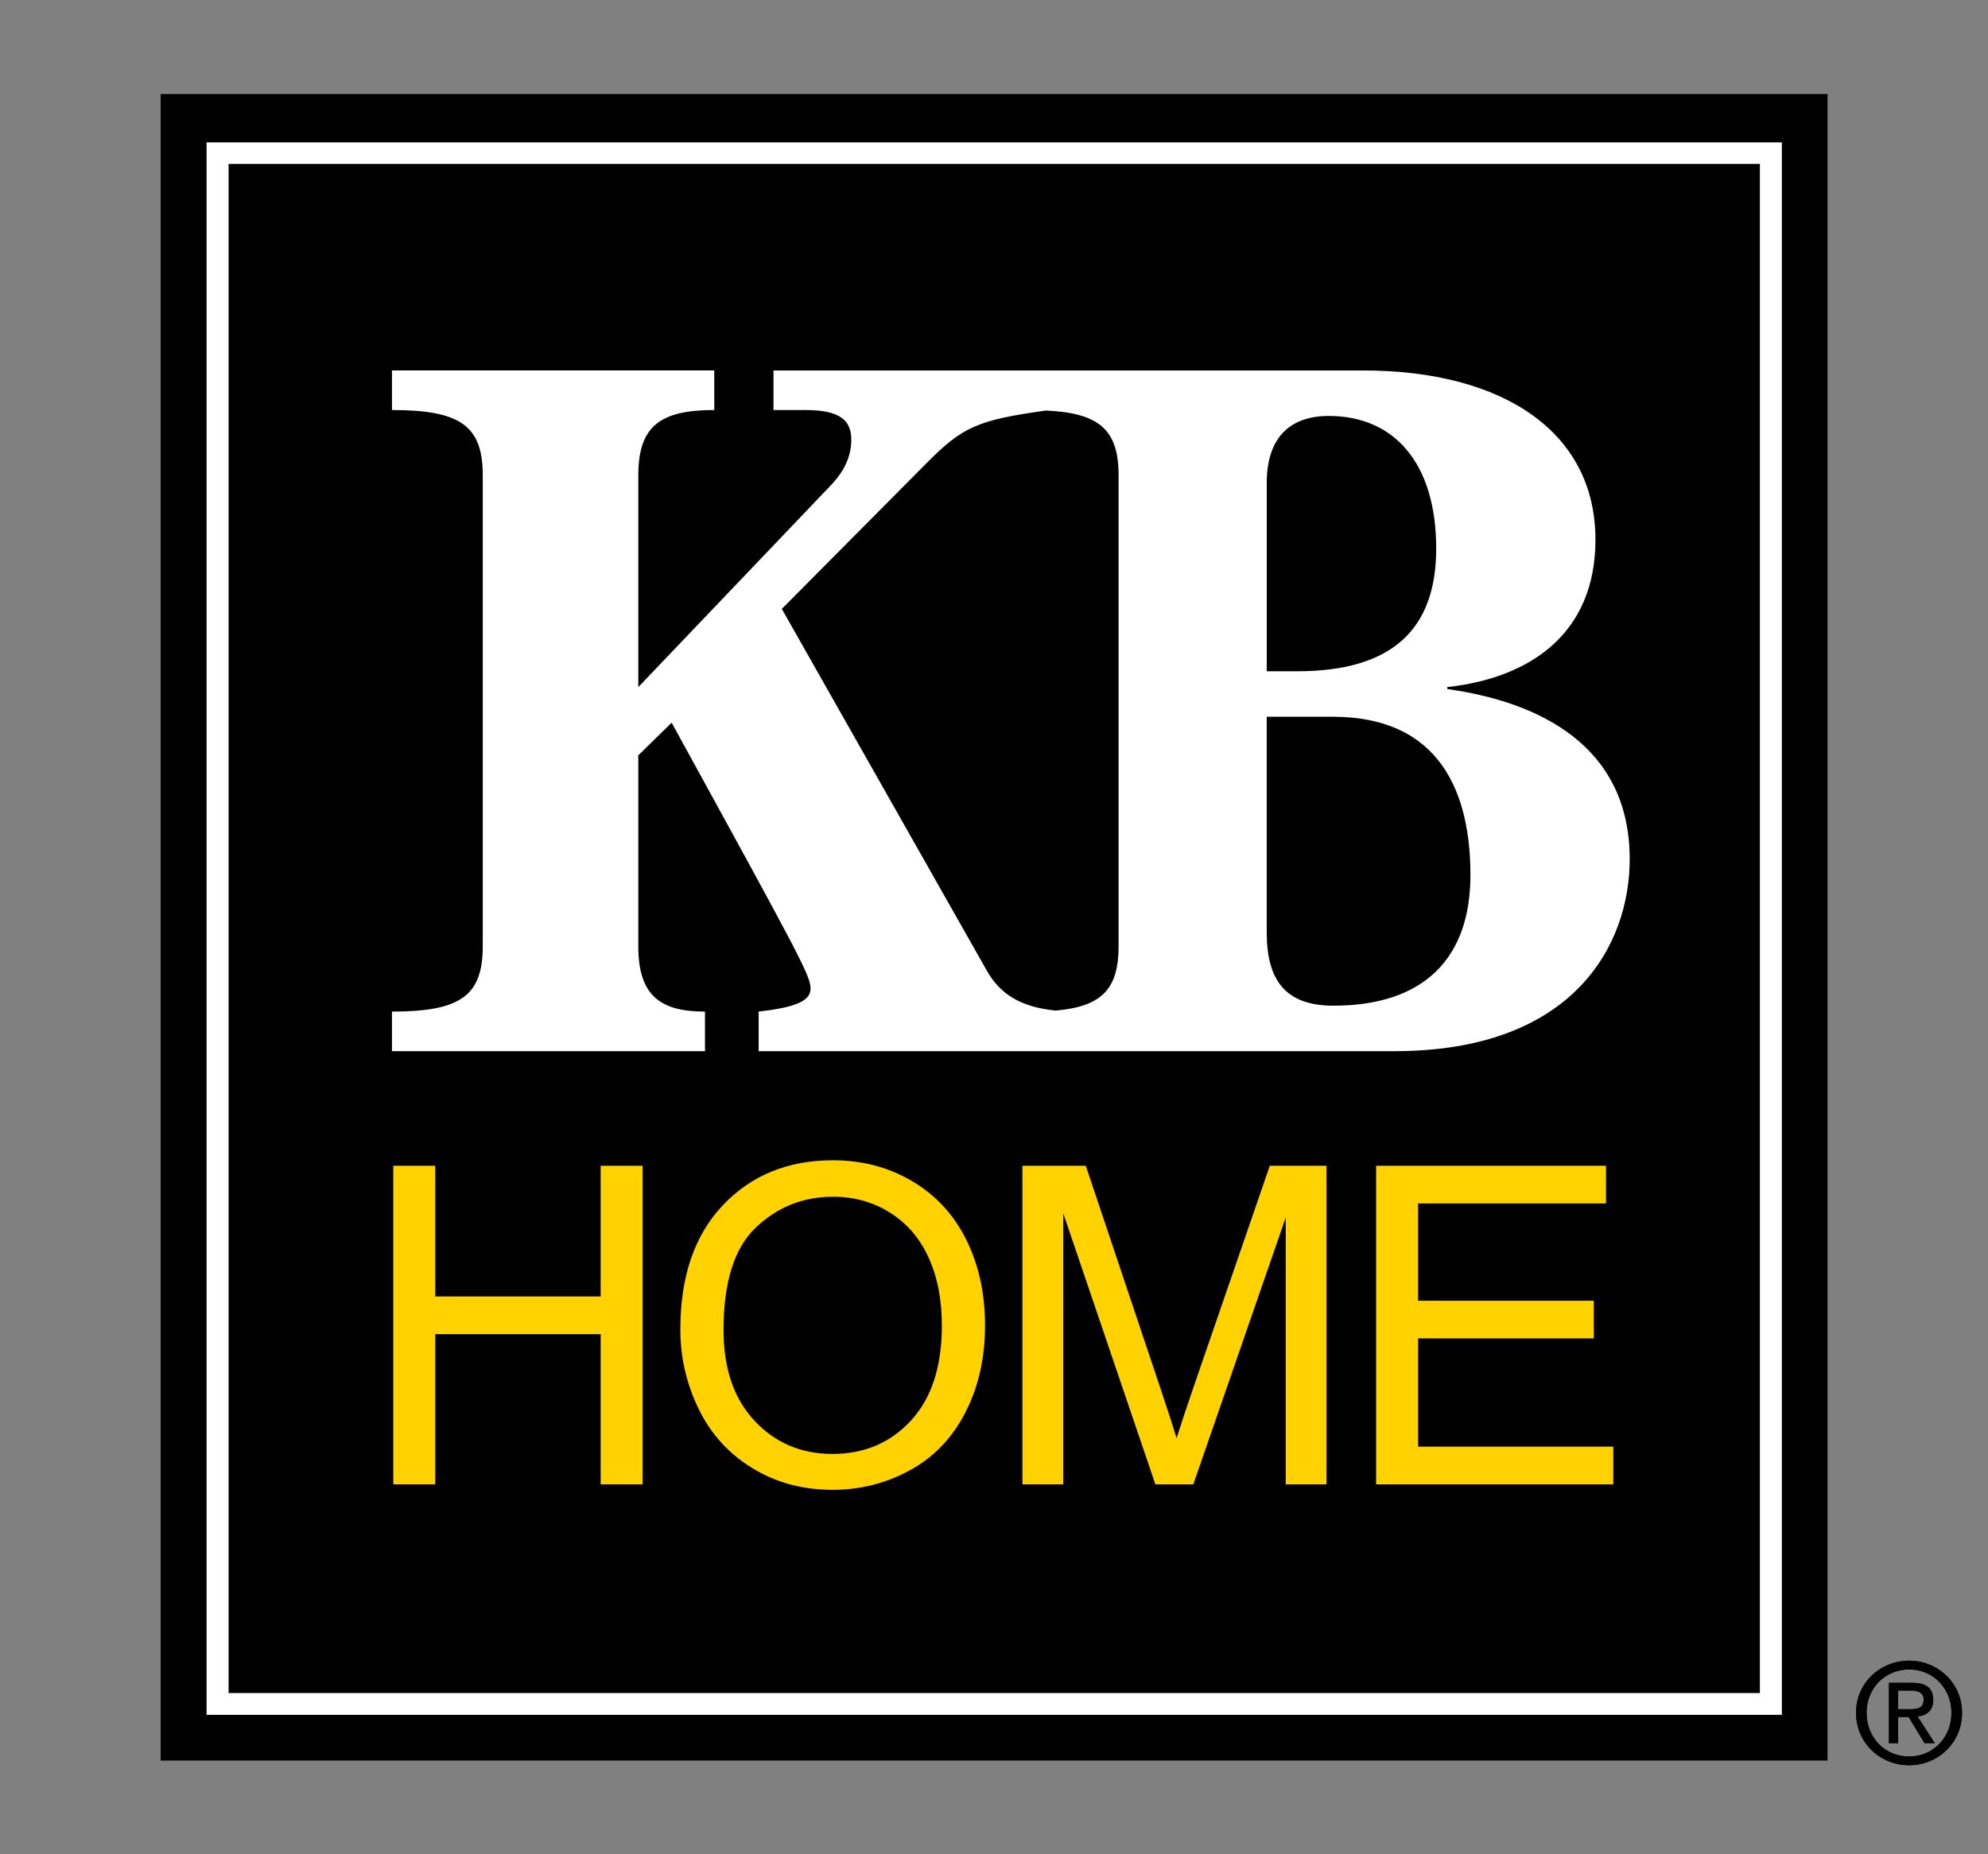 <?xml version="1.0" encoding="utf-8"?>
<!-- Generator: Adobe Illustrator 27.8.1, SVG Export Plug-In . SVG Version: 6.00 Build 0)  -->
<svg version="1.1" id="Layer_1" xmlns="http://www.w3.org/2000/svg" xmlns:xlink="http://www.w3.org/1999/xlink" x="0px" y="0px"
	 viewBox="0 0 100.613 93.87" style="enable-background:new 0 0 100.613 93.87;" xml:space="preserve">
<rect x="0" y="0" width="100.613" height="93.87" fill="#808080" stroke="none"/>
<style type="text/css">
	.st0{fill:#FFFFFF;}
	.st1{fill:none;}
	.st2{fill:#FFD200;}
</style>
<g>
	<rect x="9.827" y="6.792" class="st0" width="80.742" height="80.535"/>
	<g>
		<g>
			<rect x="7.574" y="4.204" class="st1" width="85.465" height="85.462"/>
			<path d="M8.13,4.76v84.362h84.362V4.76H8.13z M90.18,86.807H10.454v-79.6
				h79.726V86.807z"/>
			<rect x="11.569" y="8.299" width="77.499" height="77.405"/>
			<path class="st0" d="M73.248,34.88v-0.1c4.125-0.451,7.498-2.654,7.498-7.463
				c0-5.459-4.685-8.564-11.764-8.564H53.114h-0.908H39.146v2.004h1.641
				c1.828,0,2.297,0.6,2.297,1.502c0,0.801-0.328,1.553-0.984,2.254
				l-9.795,10.268V24.061c0-2.504,1.125-3.305,3.844-3.305v-2.004H19.838v2.004
				c3.469,0,4.594,0.801,4.594,3.305v23.842c0,2.504-1.125,3.305-4.594,3.305v2.003
				h15.841v-2.003c-2.25,0-3.375-0.801-3.375-3.305v-9.666l1.688-1.654
				c6.654,12.121,7.029,12.822,7.029,13.475c0,0.65-0.891,0.951-2.625,1.15v2.003
				h13.809h2.221h16.15c9.092,0,11.904-5.408,11.904-9.716
				C82.48,37.735,77.889,35.532,73.248,34.88z M64.109,24.462
				c0-2.404,1.266-3.406,3.139-3.406c3.328,0,5.438,2.404,5.438,6.713
				c0,4.107-2.25,6.211-7.029,6.211h-1.547V24.462z M56.612,47.903
				c0,2.16-0.846,3.049-3.184,3.254c-1.74-0.172-2.826-0.822-3.502-2.053
				L39.568,30.823l7.311-7.363c1.846-1.87,2.606-2.193,6.057-2.678
				c2.703,0.123,3.676,0.976,3.676,3.279V47.903z M67.484,50.909
				c-2.437,0-3.375-1.303-3.375-3.707V36.282h3.328c5.529,0,6.982,3.957,6.982,8.016
				C74.42,48.454,72.123,50.909,67.484,50.909z"/>
			<g>
				<path class="st2" d="M19.904,75.141V59.012h2.124v6.617h8.372v-6.617h2.123V75.141
					h-2.123v-7.604h-8.372v7.604H19.904z"/>
				<path class="st2" d="M38.254,62.137c1.092-1.037,2.396-1.557,3.912-1.557
					c1.064,0,2.026,0.27,2.883,0.809c0.855,0.539,1.506,1.299,1.951,2.277
					c0.445,0.977,0.668,2.125,0.668,3.436c0,2.074-0.521,3.678-1.562,4.807
					c-1.039,1.129-2.364,1.691-3.975,1.691c-1.58,0-2.895-0.559-3.943-1.676
					c-1.047-1.119-1.57-2.648-1.57-4.592
					C36.617,64.907,37.162,63.174,38.254,62.137z M35.355,71.315
					c0.615,1.268,1.521,2.27,2.719,3.002c1.193,0.734,2.551,1.1,4.068,1.1
					c1.4,0,2.706-0.33,3.915-0.994c1.211-0.664,2.145-1.641,2.805-2.932
					c0.66-1.289,0.99-2.752,0.99-4.387c0-1.613-0.312-3.057-0.939-4.328
					c-0.627-1.271-1.537-2.264-2.734-2.975c-1.193-0.711-2.536-1.066-4.026-1.066
					c-2.271,0-4.127,0.756-5.564,2.27c-1.438,1.516-2.156,3.609-2.156,6.285
					C34.432,68.705,34.74,70.047,35.355,71.315z"/>
				<path class="st2" d="M51.745,75.141V59.012h3.207l3.824,11.404
					c0.351,1.061,0.611,1.855,0.771,2.383c0.184-0.586,0.471-1.447,0.859-2.582
					l3.859-11.205h2.871V75.141h-2.064V61.627L60.393,75.141h-1.919l-4.664-13.729
					V75.141H51.745z"/>
				<path class="st2" d="M69.646,75.141V59.012h11.635v1.908h-9.51v4.924h8.893v1.908h-8.893
					v5.479h9.879v1.91H69.646z"/>
			</g>
		</g>
	</g>
</g>
<path d="M94.467,86.705c0-1.253,0.944-2.197,2.155-2.197
	c1.197,0,2.142,0.944,2.142,2.197c0,1.274-0.944,2.212-2.142,2.212
	C95.412,88.917,94.467,87.979,94.467,86.705z M96.623,89.358
	c1.442,0,2.675-1.12,2.675-2.653c0-1.519-1.232-2.639-2.675-2.639
	c-1.456,0-2.689,1.12-2.689,2.639C93.934,88.238,95.166,89.358,96.623,89.358z
	 M96.063,86.915h0.531l0.806,1.323h0.518l-0.868-1.344
	c0.448-0.057,0.791-0.294,0.791-0.84c0-0.603-0.357-0.868-1.078-0.868h-1.162
	v3.052h0.463V86.915z M96.063,86.523v-0.945h0.63c0.321,0,0.665,0.07,0.665,0.448
	c0,0.469-0.35,0.497-0.742,0.497H96.063z"/>
<path d="M94.467,86.705c0-1.253,0.944-2.197,2.155-2.197
	c1.197,0,2.142,0.944,2.142,2.197c0,1.274-0.944,2.212-2.142,2.212
	C95.412,88.917,94.467,87.979,94.467,86.705z M96.623,89.358
	c1.442,0,2.675-1.12,2.675-2.653c0-1.519-1.232-2.639-2.675-2.639
	c-1.456,0-2.689,1.12-2.689,2.639C93.934,88.238,95.166,89.358,96.623,89.358z
	 M96.063,86.915h0.531l0.806,1.323h0.518l-0.868-1.344
	c0.448-0.057,0.791-0.294,0.791-0.84c0-0.603-0.357-0.868-1.078-0.868h-1.162
	v3.052h0.463V86.915z M96.063,86.523v-0.945h0.63c0.321,0,0.665,0.07,0.665,0.448
	c0,0.469-0.35,0.497-0.742,0.497H96.063z"/>
</svg>
